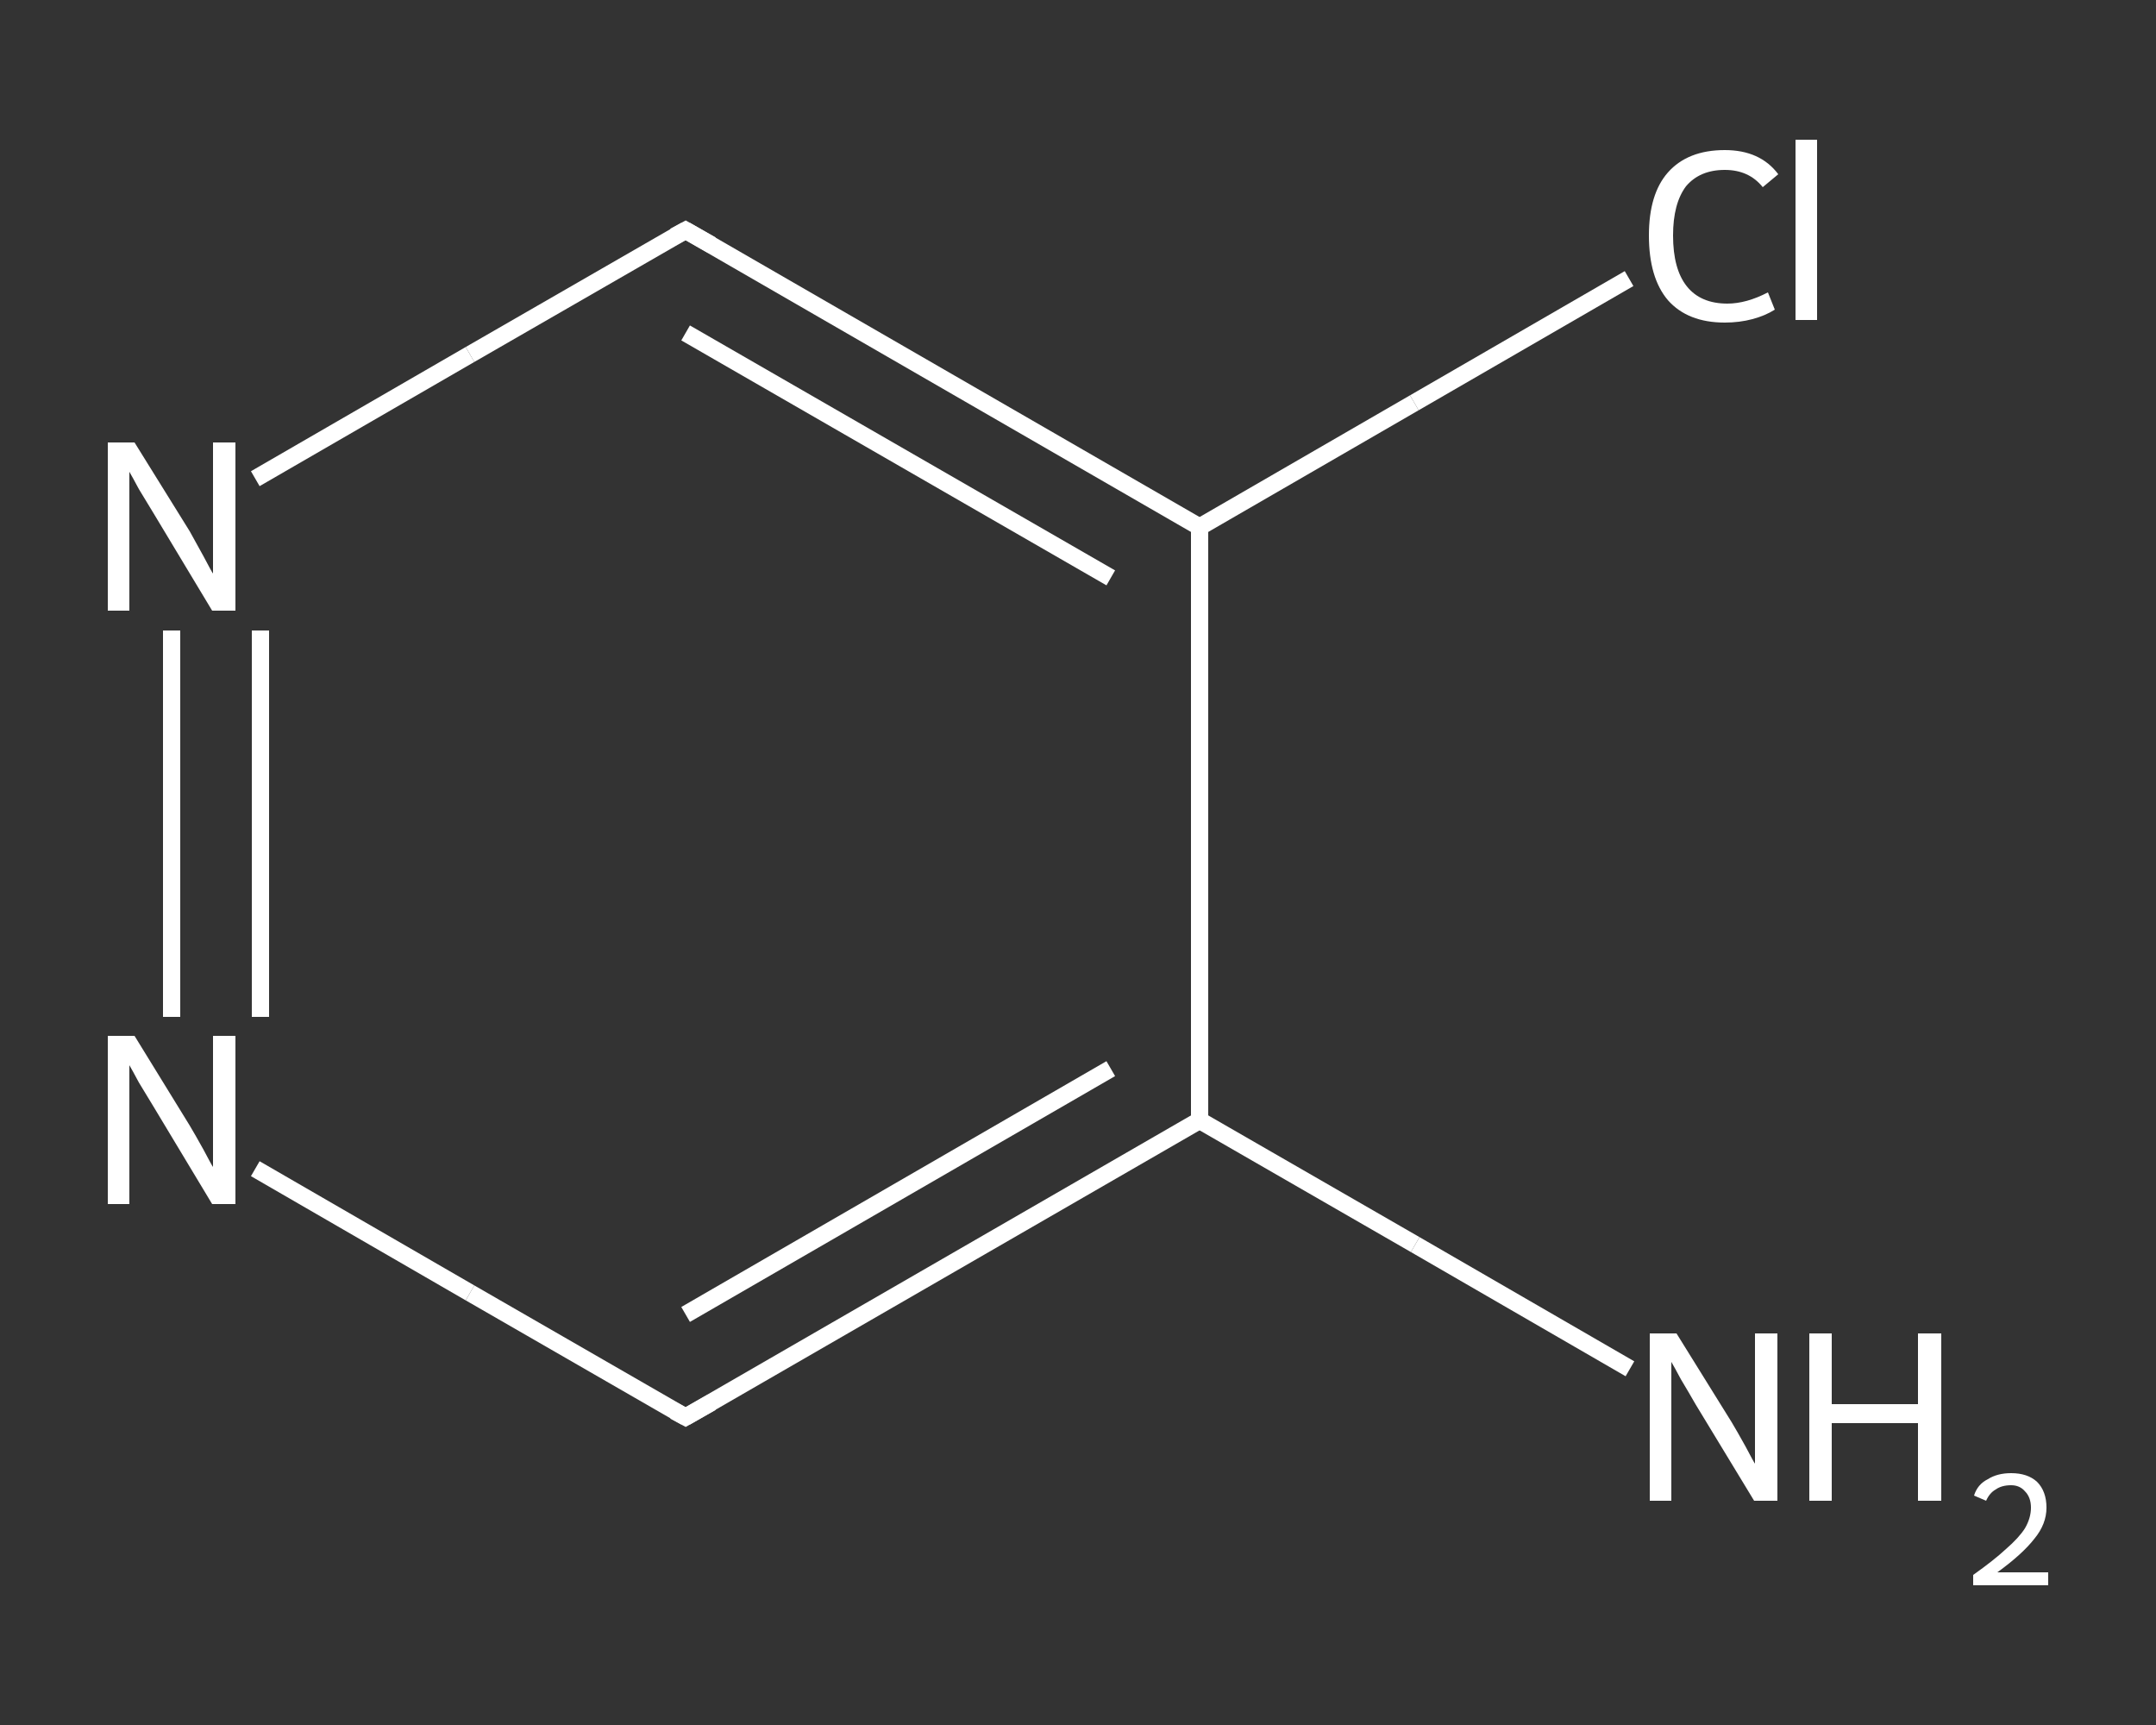 <?xml version='1.0' encoding='iso-8859-1'?>
<svg version='1.1' baseProfile='full'
              xmlns='http://www.w3.org/2000/svg'
                      xmlns:rdkit='http://www.rdkit.org/xml'
                      xmlns:xlink='http://www.w3.org/1999/xlink'
                  xml:space='preserve'
width='250px' height='200px' viewBox='0 0 250 200'>
<rect x="0" y="0" width="250" height="200" fill="#333333" stroke="none"/>
<!-- END OF HEADER -->
<rect style='opacity:1.0;fill:transparent;stroke:none' width='250.0' height='200.0' x='0.0' y='0.0'> </rect>
<path class='bond-0 atom-0 atom-1' d='M 189.0,158.7 L 164.1,144.3' style='fill:none;fill-rule:evenodd;stroke:#FFFFFF;stroke-width:2.0px;stroke-linecap:butt;stroke-linejoin:miter;stroke-opacity:1' />
<path class='bond-0 atom-0 atom-1' d='M 164.1,144.3 L 139.1,129.9' style='fill:none;fill-rule:evenodd;stroke:#FFFFFF;stroke-width:2.0px;stroke-linecap:butt;stroke-linejoin:miter;stroke-opacity:1' />
<path class='bond-1 atom-1 atom-2' d='M 139.1,129.9 L 79.5,164.3' style='fill:none;fill-rule:evenodd;stroke:#FFFFFF;stroke-width:2.0px;stroke-linecap:butt;stroke-linejoin:miter;stroke-opacity:1' />
<path class='bond-1 atom-1 atom-2' d='M 128.8,123.9 L 79.5,152.4' style='fill:none;fill-rule:evenodd;stroke:#FFFFFF;stroke-width:2.0px;stroke-linecap:butt;stroke-linejoin:miter;stroke-opacity:1' />
<path class='bond-2 atom-2 atom-3' d='M 79.5,164.3 L 54.5,149.9' style='fill:none;fill-rule:evenodd;stroke:#FFFFFF;stroke-width:2.0px;stroke-linecap:butt;stroke-linejoin:miter;stroke-opacity:1' />
<path class='bond-2 atom-2 atom-3' d='M 54.5,149.9 L 29.6,135.5' style='fill:none;fill-rule:evenodd;stroke:#FFFFFF;stroke-width:2.0px;stroke-linecap:butt;stroke-linejoin:miter;stroke-opacity:1' />
<path class='bond-3 atom-3 atom-4' d='M 19.9,117.9 L 19.9,73.1' style='fill:none;fill-rule:evenodd;stroke:#FFFFFF;stroke-width:2.0px;stroke-linecap:butt;stroke-linejoin:miter;stroke-opacity:1' />
<path class='bond-3 atom-3 atom-4' d='M 30.2,117.9 L 30.2,73.1' style='fill:none;fill-rule:evenodd;stroke:#FFFFFF;stroke-width:2.0px;stroke-linecap:butt;stroke-linejoin:miter;stroke-opacity:1' />
<path class='bond-4 atom-4 atom-5' d='M 29.6,55.5 L 54.5,41.1' style='fill:none;fill-rule:evenodd;stroke:#FFFFFF;stroke-width:2.0px;stroke-linecap:butt;stroke-linejoin:miter;stroke-opacity:1' />
<path class='bond-4 atom-4 atom-5' d='M 54.5,41.1 L 79.5,26.7' style='fill:none;fill-rule:evenodd;stroke:#FFFFFF;stroke-width:2.0px;stroke-linecap:butt;stroke-linejoin:miter;stroke-opacity:1' />
<path class='bond-5 atom-5 atom-6' d='M 79.5,26.7 L 139.1,61.1' style='fill:none;fill-rule:evenodd;stroke:#FFFFFF;stroke-width:2.0px;stroke-linecap:butt;stroke-linejoin:miter;stroke-opacity:1' />
<path class='bond-5 atom-5 atom-6' d='M 79.5,38.6 L 128.8,67.0' style='fill:none;fill-rule:evenodd;stroke:#FFFFFF;stroke-width:2.0px;stroke-linecap:butt;stroke-linejoin:miter;stroke-opacity:1' />
<path class='bond-6 atom-6 atom-7' d='M 139.1,61.1 L 164.0,46.7' style='fill:none;fill-rule:evenodd;stroke:#FFFFFF;stroke-width:2.0px;stroke-linecap:butt;stroke-linejoin:miter;stroke-opacity:1' />
<path class='bond-6 atom-6 atom-7' d='M 164.0,46.7 L 188.9,32.3' style='fill:none;fill-rule:evenodd;stroke:#FFFFFF;stroke-width:2.0px;stroke-linecap:butt;stroke-linejoin:miter;stroke-opacity:1' />
<path class='bond-7 atom-6 atom-1' d='M 139.1,61.1 L 139.1,129.9' style='fill:none;fill-rule:evenodd;stroke:#FFFFFF;stroke-width:2.0px;stroke-linecap:butt;stroke-linejoin:miter;stroke-opacity:1' />
<path d='M 82.5,162.6 L 79.5,164.3 L 78.2,163.6' style='fill:none;stroke:#FFFFFF;stroke-width:2.0px;stroke-linecap:butt;stroke-linejoin:miter;stroke-opacity:1;' />
<path d='M 78.2,27.4 L 79.5,26.7 L 82.5,28.4' style='fill:none;stroke:#FFFFFF;stroke-width:2.0px;stroke-linecap:butt;stroke-linejoin:miter;stroke-opacity:1;' />
<path class='atom-0' d='M 194.4 154.6
L 200.8 164.9
Q 201.4 165.9, 202.4 167.7
Q 203.4 169.6, 203.5 169.7
L 203.5 154.6
L 206.1 154.6
L 206.1 174.0
L 203.4 174.0
L 196.6 162.8
Q 195.8 161.4, 194.9 159.9
Q 194.1 158.4, 193.8 157.9
L 193.8 174.0
L 191.3 174.0
L 191.3 154.6
L 194.4 154.6
' fill='#FFFFFF'/>
<path class='atom-0' d='M 209.8 154.6
L 212.4 154.6
L 212.4 162.8
L 222.4 162.8
L 222.4 154.6
L 225.1 154.6
L 225.1 174.0
L 222.4 174.0
L 222.4 165.0
L 212.4 165.0
L 212.4 174.0
L 209.8 174.0
L 209.8 154.6
' fill='#FFFFFF'/>
<path class='atom-0' d='M 228.9 173.4
Q 229.3 172.1, 230.5 171.5
Q 231.6 170.8, 233.2 170.8
Q 235.1 170.8, 236.2 171.8
Q 237.3 172.9, 237.3 174.8
Q 237.3 176.7, 235.9 178.4
Q 234.5 180.2, 231.6 182.3
L 237.5 182.3
L 237.5 183.8
L 228.8 183.8
L 228.8 182.6
Q 231.2 180.9, 232.6 179.6
Q 234.1 178.3, 234.8 177.2
Q 235.5 176.0, 235.5 174.8
Q 235.5 173.6, 234.8 172.9
Q 234.2 172.2, 233.2 172.2
Q 232.1 172.2, 231.4 172.7
Q 230.7 173.1, 230.3 174.0
L 228.9 173.4
' fill='#FFFFFF'/>
<path class='atom-3' d='M 15.6 120.1
L 22.0 130.5
Q 22.6 131.5, 23.6 133.3
Q 24.6 135.2, 24.7 135.3
L 24.7 120.1
L 27.3 120.1
L 27.3 139.6
L 24.6 139.6
L 17.8 128.3
Q 17.0 127.0, 16.1 125.5
Q 15.3 124.0, 15.0 123.5
L 15.0 139.6
L 12.5 139.6
L 12.5 120.1
L 15.6 120.1
' fill='#FFFFFF'/>
<path class='atom-4' d='M 15.6 51.3
L 22.0 61.6
Q 22.6 62.7, 23.6 64.5
Q 24.6 66.4, 24.7 66.5
L 24.7 51.3
L 27.3 51.3
L 27.3 70.8
L 24.6 70.8
L 17.8 59.5
Q 17.0 58.2, 16.1 56.7
Q 15.3 55.2, 15.0 54.7
L 15.0 70.8
L 12.5 70.8
L 12.5 51.3
L 15.6 51.3
' fill='#FFFFFF'/>
<path class='atom-7' d='M 191.2 27.3
Q 191.2 22.5, 193.4 20.0
Q 195.7 17.4, 200.0 17.4
Q 204.1 17.4, 206.2 20.2
L 204.4 21.7
Q 202.8 19.7, 200.0 19.7
Q 197.1 19.7, 195.5 21.6
Q 194.0 23.6, 194.0 27.3
Q 194.0 31.2, 195.6 33.2
Q 197.2 35.2, 200.3 35.2
Q 202.5 35.2, 205.0 33.9
L 205.8 35.9
Q 204.7 36.6, 203.2 37.0
Q 201.7 37.4, 200.0 37.4
Q 195.7 37.4, 193.4 34.8
Q 191.2 32.2, 191.2 27.3
' fill='#FFFFFF'/>
<path class='atom-7' d='M 208.2 16.2
L 210.7 16.2
L 210.7 37.1
L 208.2 37.1
L 208.2 16.2
' fill='#FFFFFF'/>
</svg>
